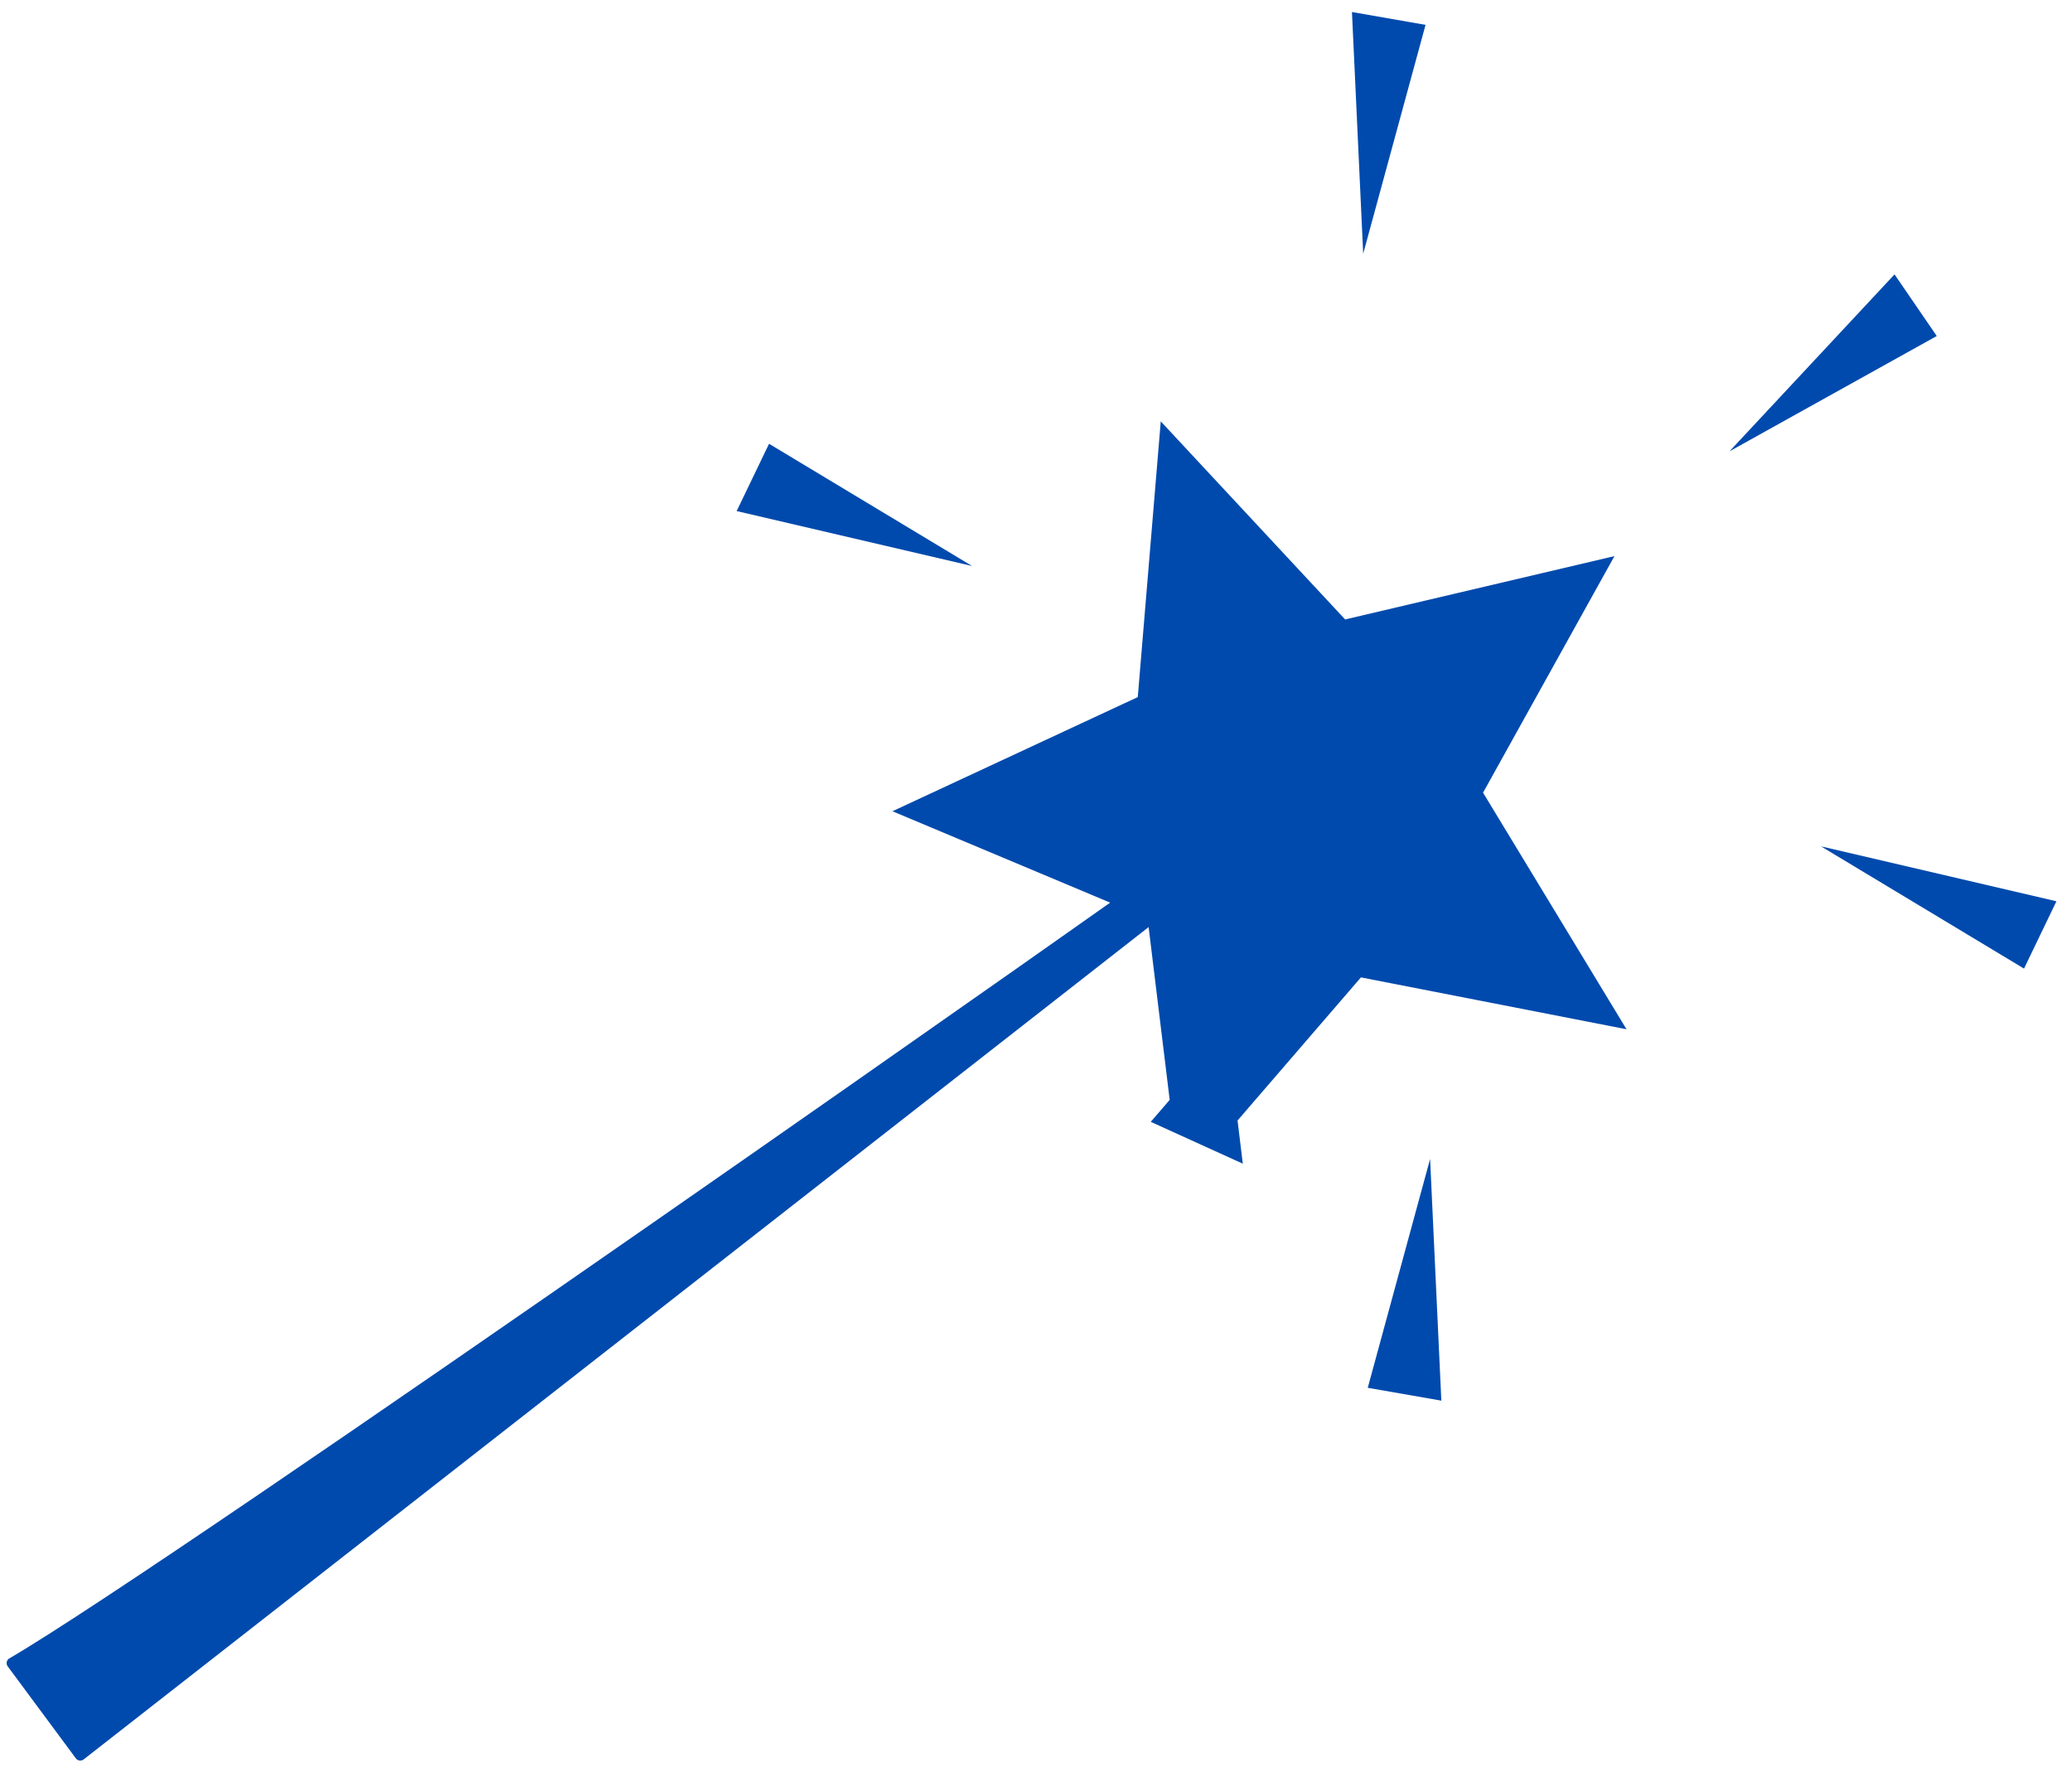 <?xml version="1.0" encoding="UTF-8" standalone="no"?><svg xmlns="http://www.w3.org/2000/svg" xmlns:xlink="http://www.w3.org/1999/xlink" fill="#004aad" height="37.5" preserveAspectRatio="xMidYMid meet" version="1" viewBox="3.4 5.0 43.6 37.5" width="43.6" zoomAndPan="magnify"><g><g><g id="change1_1"><path d="m567.83 651.89-7.779-1.641-5.43 6.109-0.843-7.905-7.488-3.276 7.258-3.244 0.802-8.134 5.328 5.9 7.984-1.751-3.965 6.891 4.132 7.052z" fill="#004aad" stroke="#004aad" stroke-width="2.386" transform="scale(.572) rotate(71.136 730.17 -11.184)"/></g><g id="change2_6"><path d="m531.97 647.86c0.613-0.226 0.614-0.26 1.06-0.254l1.008 39.022c0 0.083-0.067 0.15-0.15 0.15h-3.129c-0.083 0-0.15-0.067-0.15-0.15 0.577-5.15 1.381-38.487 1.359-38.768v5e-5z" fill="inherit" transform="rotate(53.471 691.266 -117.686) scale(.77)"/></g></g><g id="change2_1"><path d="m522.57 651.84-5.989 2.471 0.951 1.806 5.038-4.278z" fill="inherit" transform="rotate(53.471 694.538 -116.31) scale(.77)"/></g><g id="change2_2"><path d="m522.07 638.17-4.009-5.089-1.479 1.407 5.488 3.683z" fill="inherit" transform="rotate(53.471 694.538 -116.31) scale(.77)"/></g><g id="change2_3"><path d="m542.53 637.76 5.989-2.471-0.951-1.806-5.038 4.278z" fill="inherit" transform="rotate(53.471 694.538 -116.31) scale(.77)"/></g><g id="change2_4"><path d="m543.04 651.43 4.009 5.089 1.479-1.407-5.488-3.683z" fill="inherit" transform="rotate(53.471 694.538 -116.31) scale(.77)"/></g><g id="change2_5"><path d="m532.37 633.34 0.839-6.424-2.04-0.075 1.2 6.499z" fill="inherit" transform="rotate(53.471 694.538 -116.31) scale(.77)"/></g></g></svg>